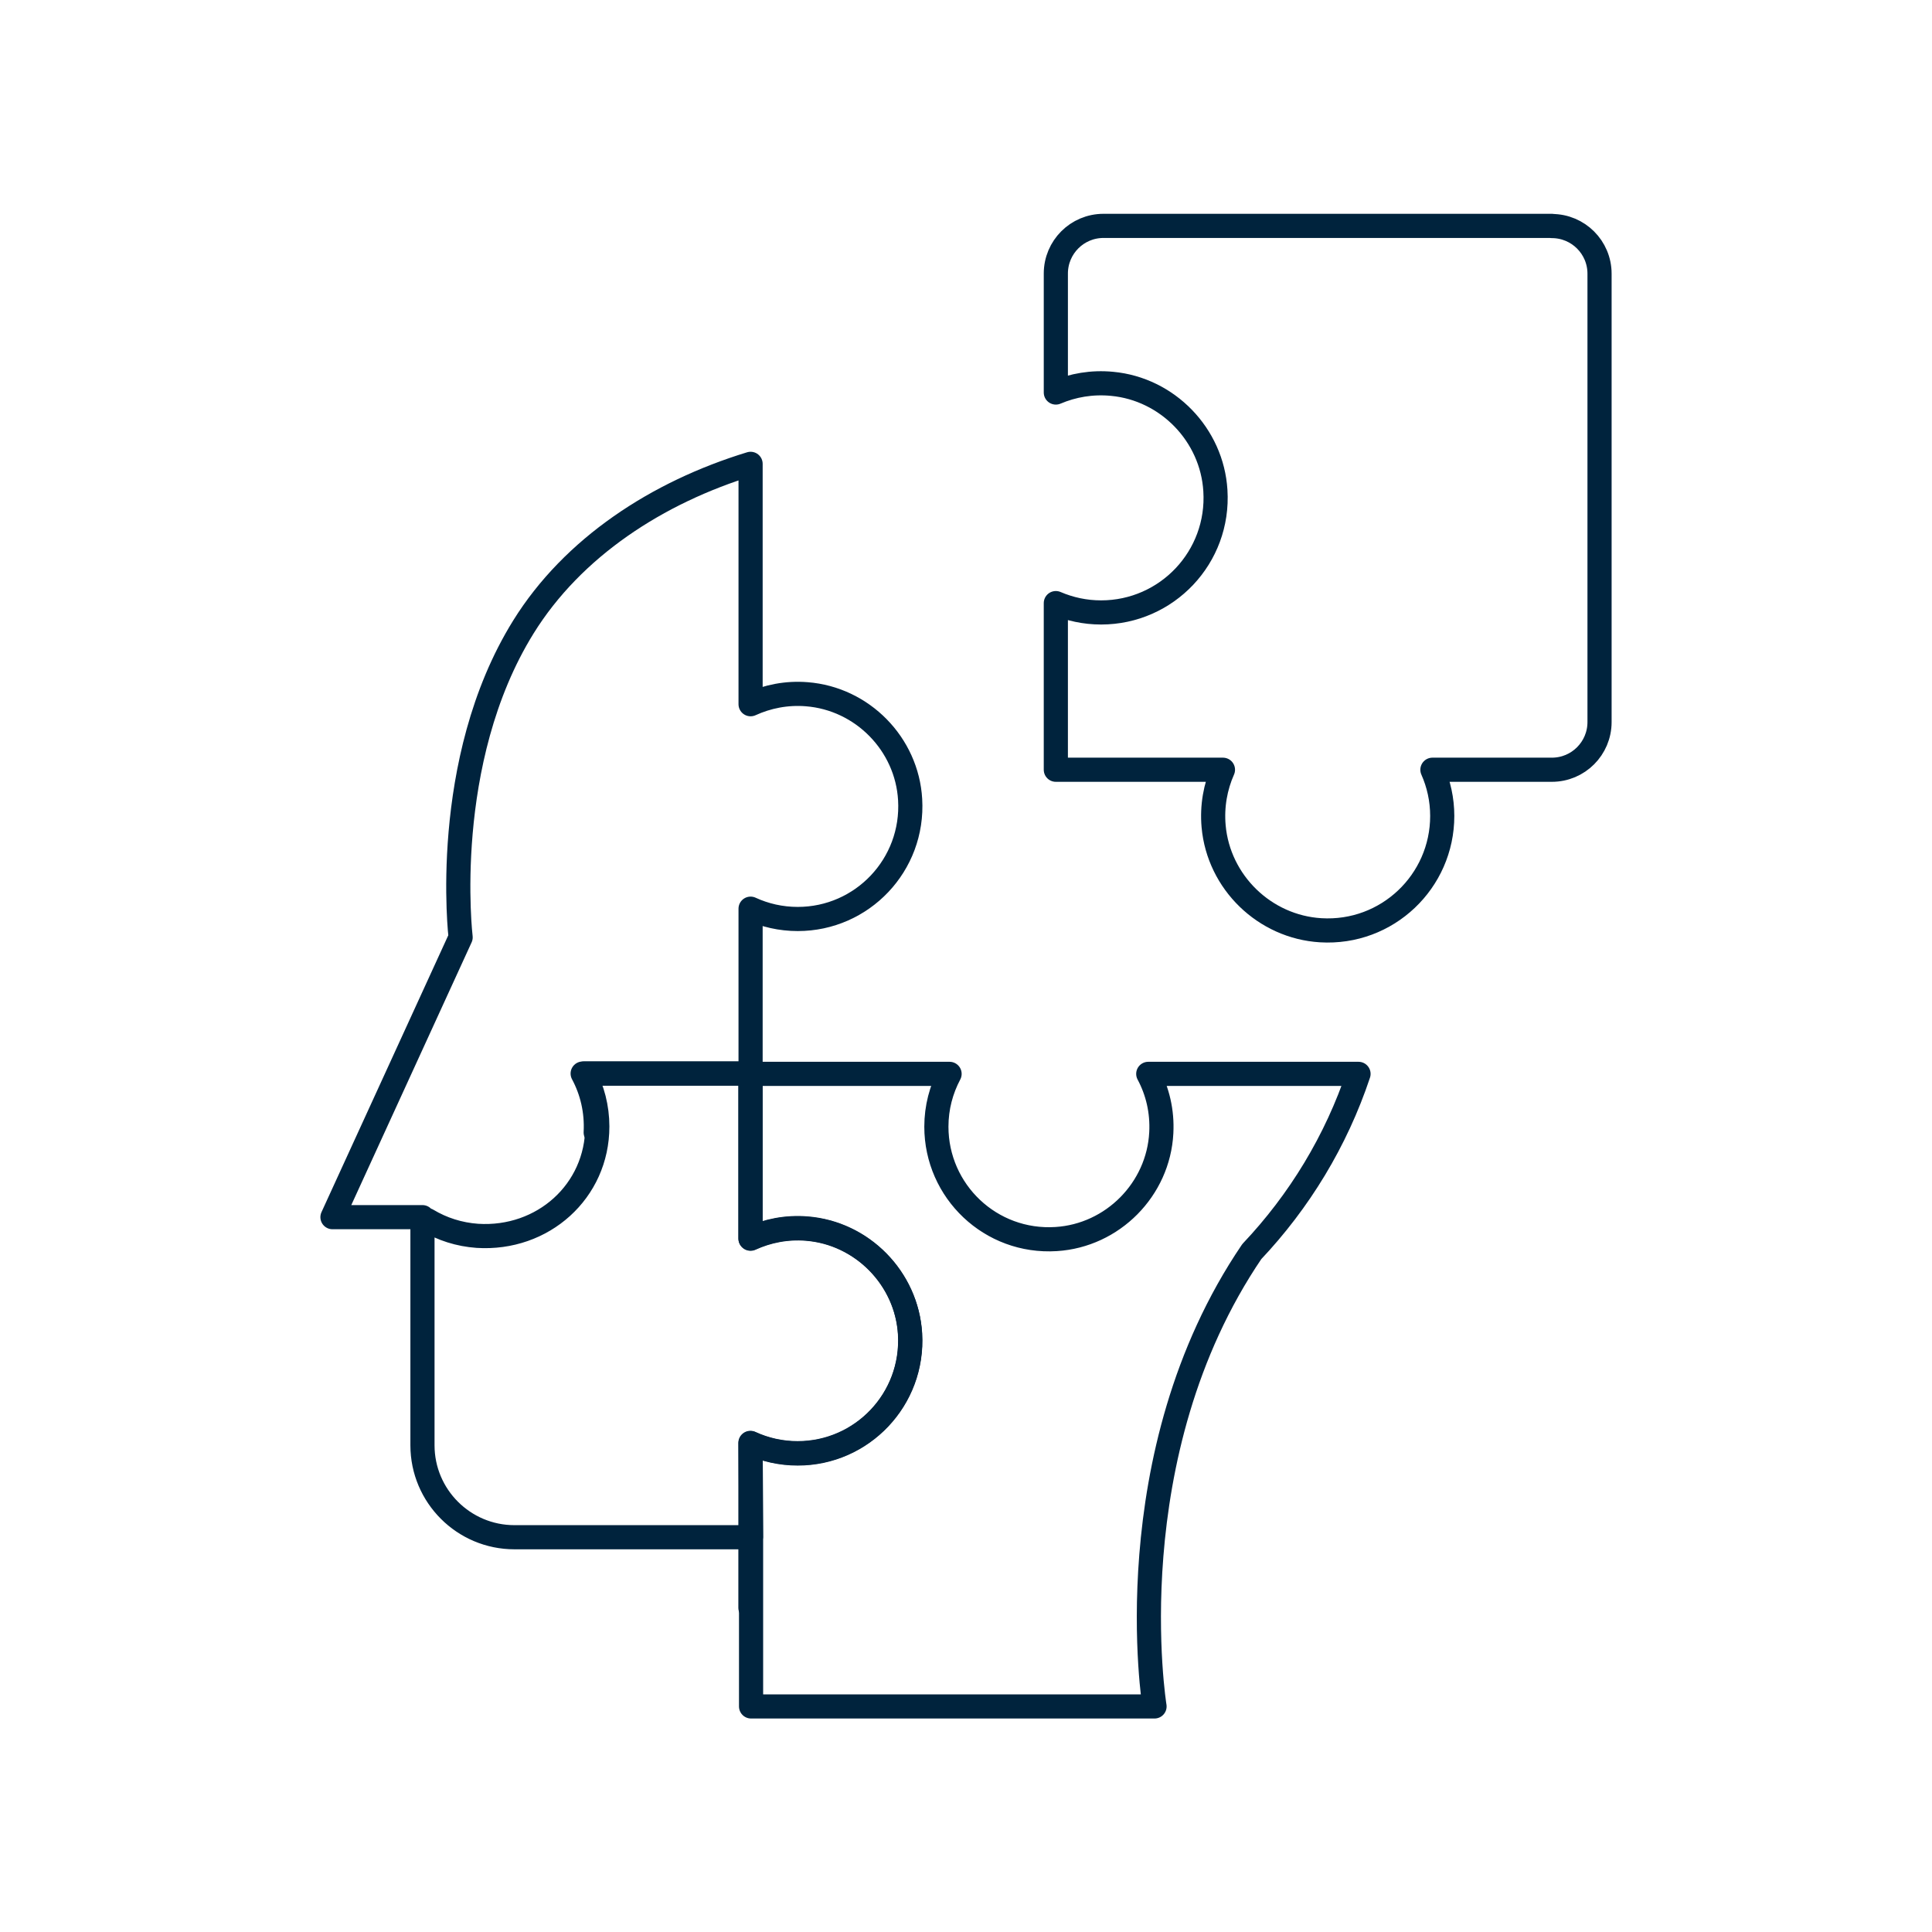 <?xml version="1.0" encoding="UTF-8"?>
<svg xmlns="http://www.w3.org/2000/svg" viewBox="0 0 120 120">
  <defs>
    <style>
      .cls-1, .cls-2 {
        fill: none;
      }

      .cls-2 {
        stroke: #00233d;
        stroke-linecap: round;
        stroke-linejoin: round;
        stroke-width: 1.5px;
      }
    </style>
  </defs>
  <g id="BG">
    <rect class="cls-1" width="120" height="120"/>
  </g>
  <g id="Rahmen">
    <rect class="cls-1" width="120" height="120"/>
  </g>
  <g id="ylah_x5F_icon">
    <path class="cls-2" d="M46.61,99.86v-10.24c.89.41,1.88.64,2.93.64,4,0,7.22-3.36,6.98-7.42-.2-3.45-2.97-6.27-6.42-6.54-1.25-.1-2.44.14-3.49.62v-10.24h-10.42c.58,1.08.88,2.33.81,3.66"/>
    <path class="cls-2" d="M96.39,14.03h-27.85c-1.64,0-2.96,1.33-2.96,2.96v7.39c1.06-.45,2.24-.66,3.49-.54,3.45.32,6.21,3.17,6.42,6.63.26,4.14-3.02,7.57-7.1,7.57-1,0-1.95-.21-2.81-.58v10.35h10.38c-.47,1.06-.69,2.26-.58,3.51.31,3.48,3.17,6.25,6.65,6.46,4.13.25,7.55-3.03,7.55-7.1,0-1.02-.22-1.99-.61-2.87h7.42c1.64,0,2.96-1.33,2.96-2.96v-27.85c0-1.64-1.33-2.96-2.96-2.96Z"/>
    <path class="cls-2" d="M26.53,75.78c.93.56,1.99.9,3.12.98,4.07.26,7.45-2.77,7.45-6.79,0-1.19-.3-2.31-.82-3.29h10.34v-10.24c.89.41,1.88.64,2.93.64,4,0,7.22-3.36,6.98-7.42-.2-3.45-2.97-6.27-6.42-6.54-1.25-.1-2.44.14-3.49.62v-14.93c-5.8,1.77-11.04,5.19-14.11,10.13-5.2,8.38-3.9,19.28-3.9,19.28l-7.96,17.38h5.59v14.17c0,3.15,2.56,5.71,5.71,5.71h14.7v10.51h25.06s-2.54-15.61,6.04-28.25c2.95-3.12,5.24-6.87,6.63-11.04h0s-13.06,0-13.06,0c.58,1.08.88,2.33.81,3.66-.18,3.51-3.02,6.38-6.53,6.6-4.07.26-7.44-2.97-7.44-6.98,0-1.19.3-2.3.82-3.28h-12.36v10.24c1.05-.48,2.24-.72,3.49-.62,3.44.27,6.21,3.1,6.42,6.54.24,4.05-2.98,7.42-6.98,7.42-1.05,0-2.04-.23-2.93-.64l.04,5.84"/>
  </g>
</svg>